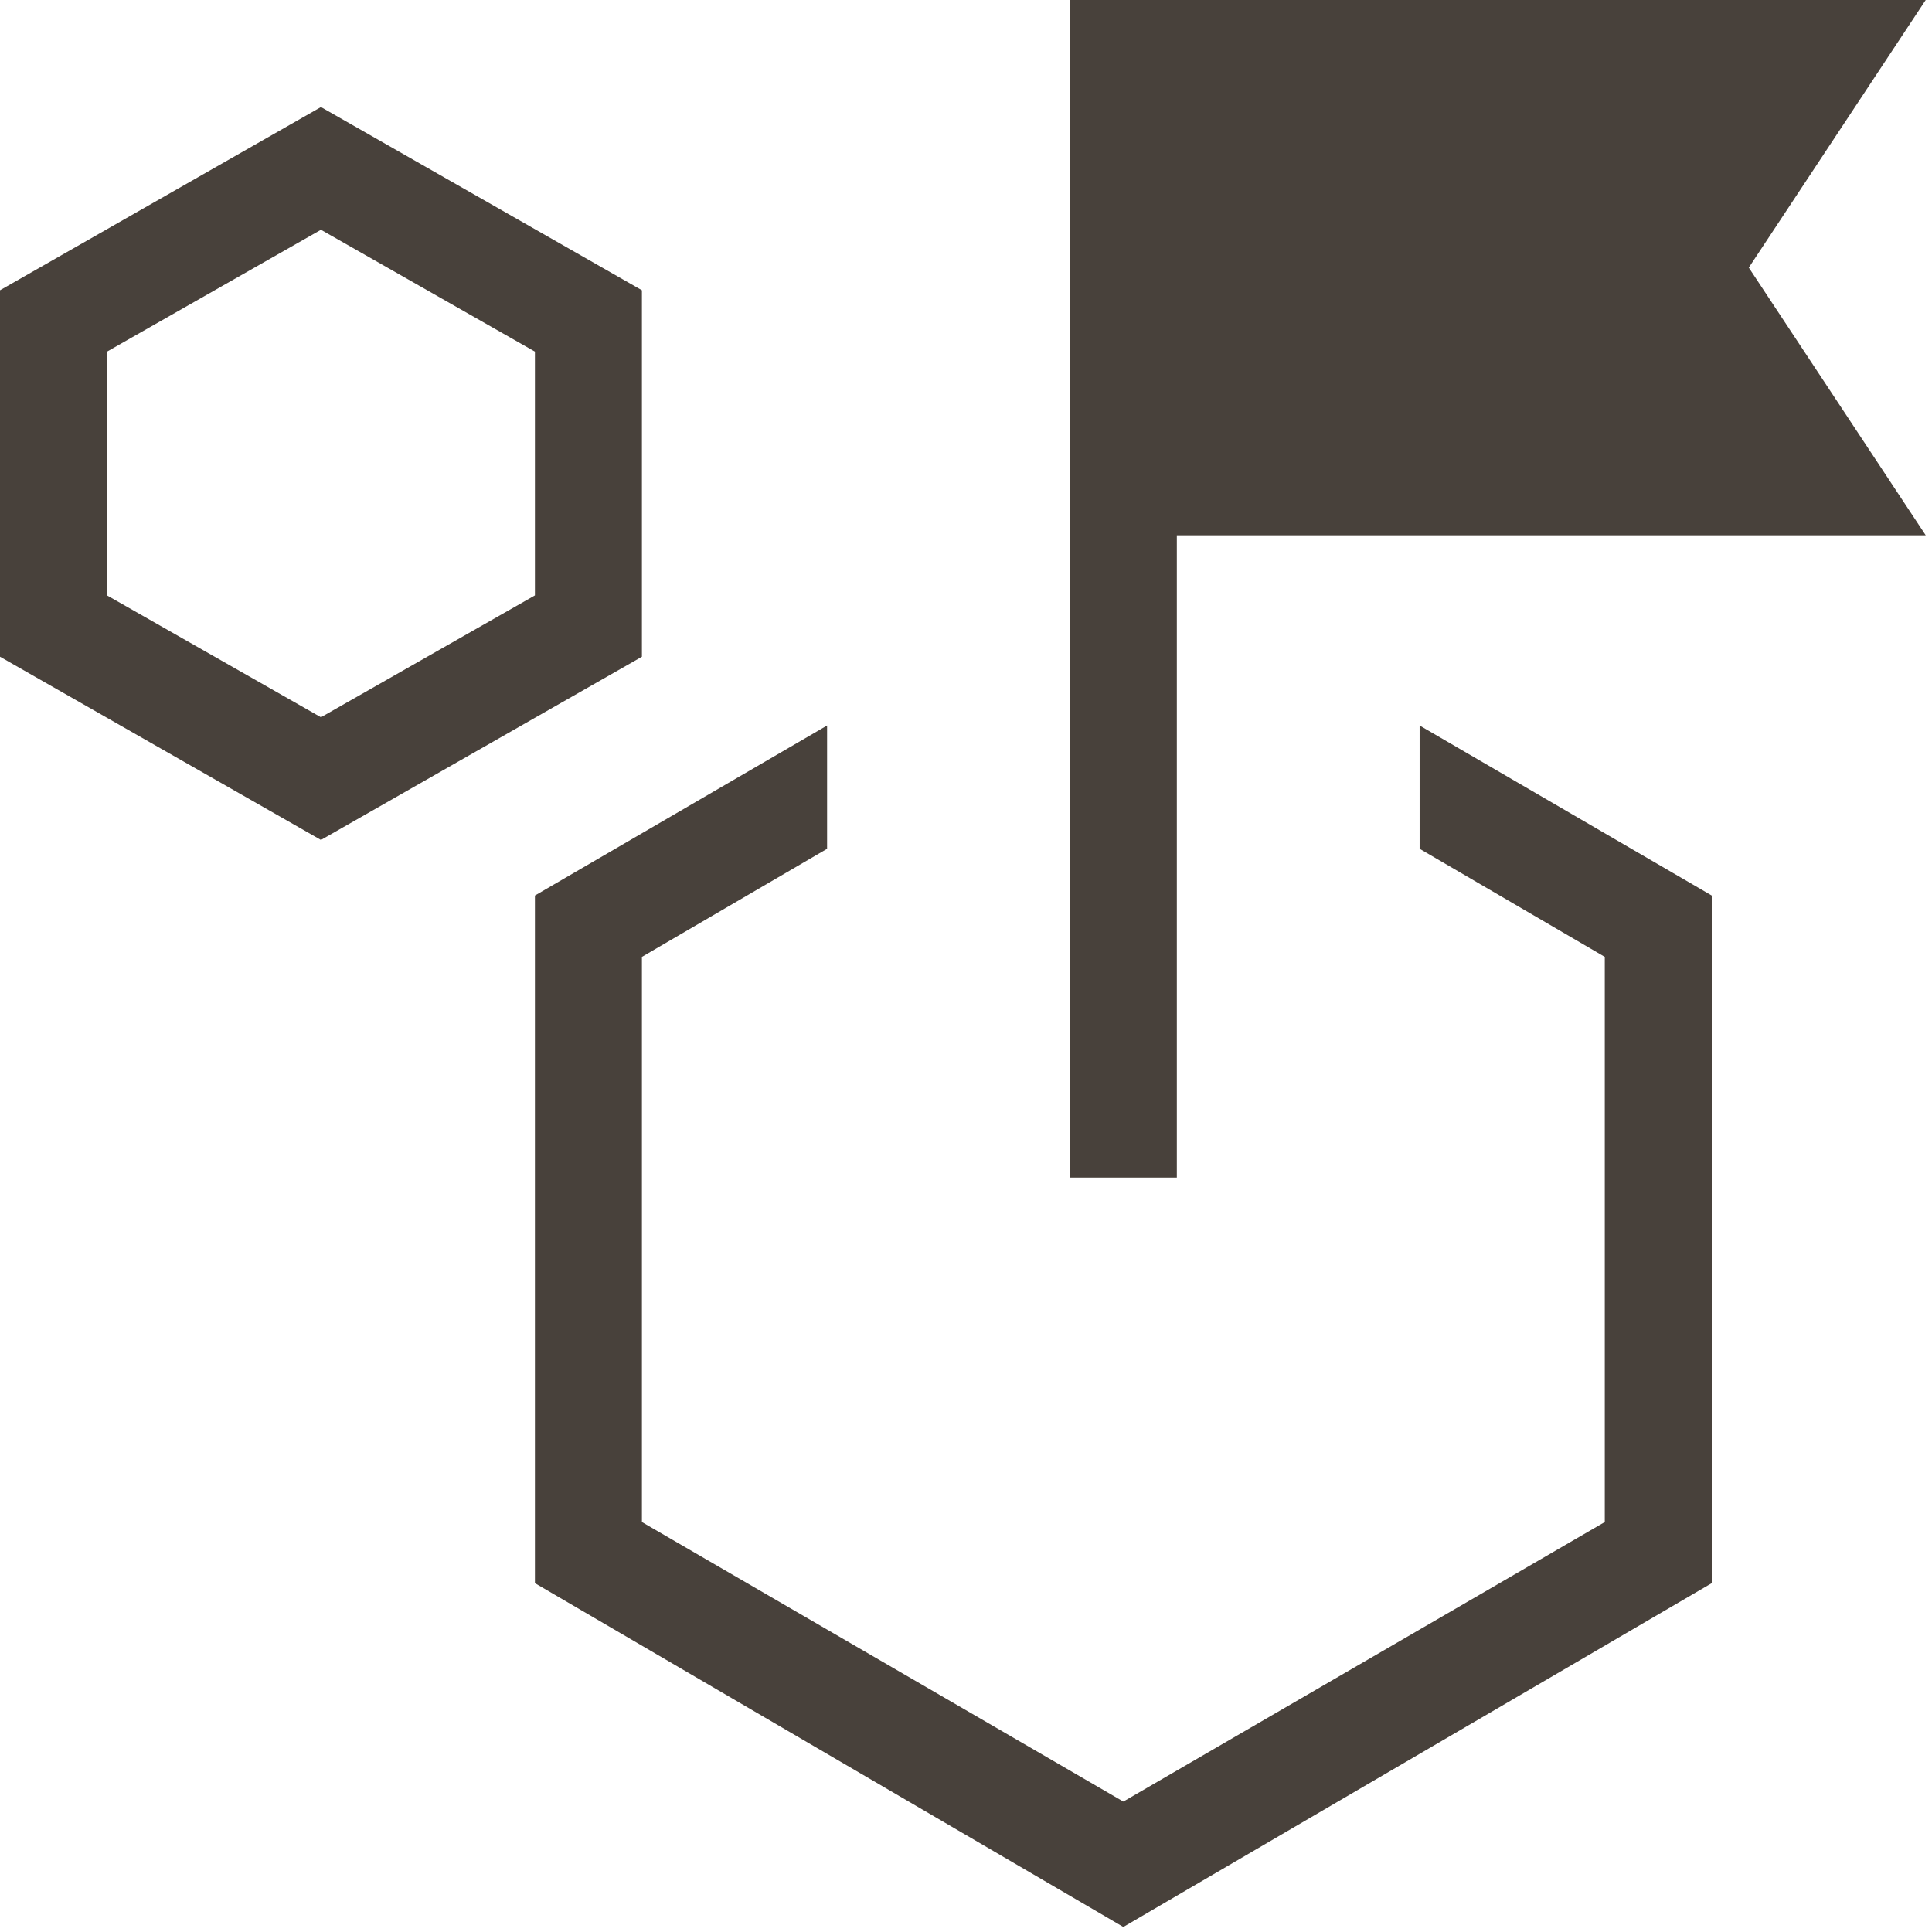 <svg width="71" height="71" viewBox="0 0 71 71" fill="none" xmlns="http://www.w3.org/2000/svg">
<path d="M11.795 30.868L0 24.134V10.667L11.795 3.934L23.59 10.667V24.134L11.795 30.868ZM11.795 26.359L19.658 21.88V12.922L11.795 8.444L3.932 12.922V21.88L11.795 26.359ZM52.17 31.193V26.662L62.906 32.911V58.18L41.282 70.815L19.658 58.18V32.911L30.395 26.662V31.193L23.59 35.165V55.934L41.282 66.207L58.975 55.934V35.165L52.17 31.193ZM39.316 43.276V0H70.769L64.268 9.835L70.769 19.671H43.248V43.276H39.316Z" fill="#48413B"/>
</svg>
